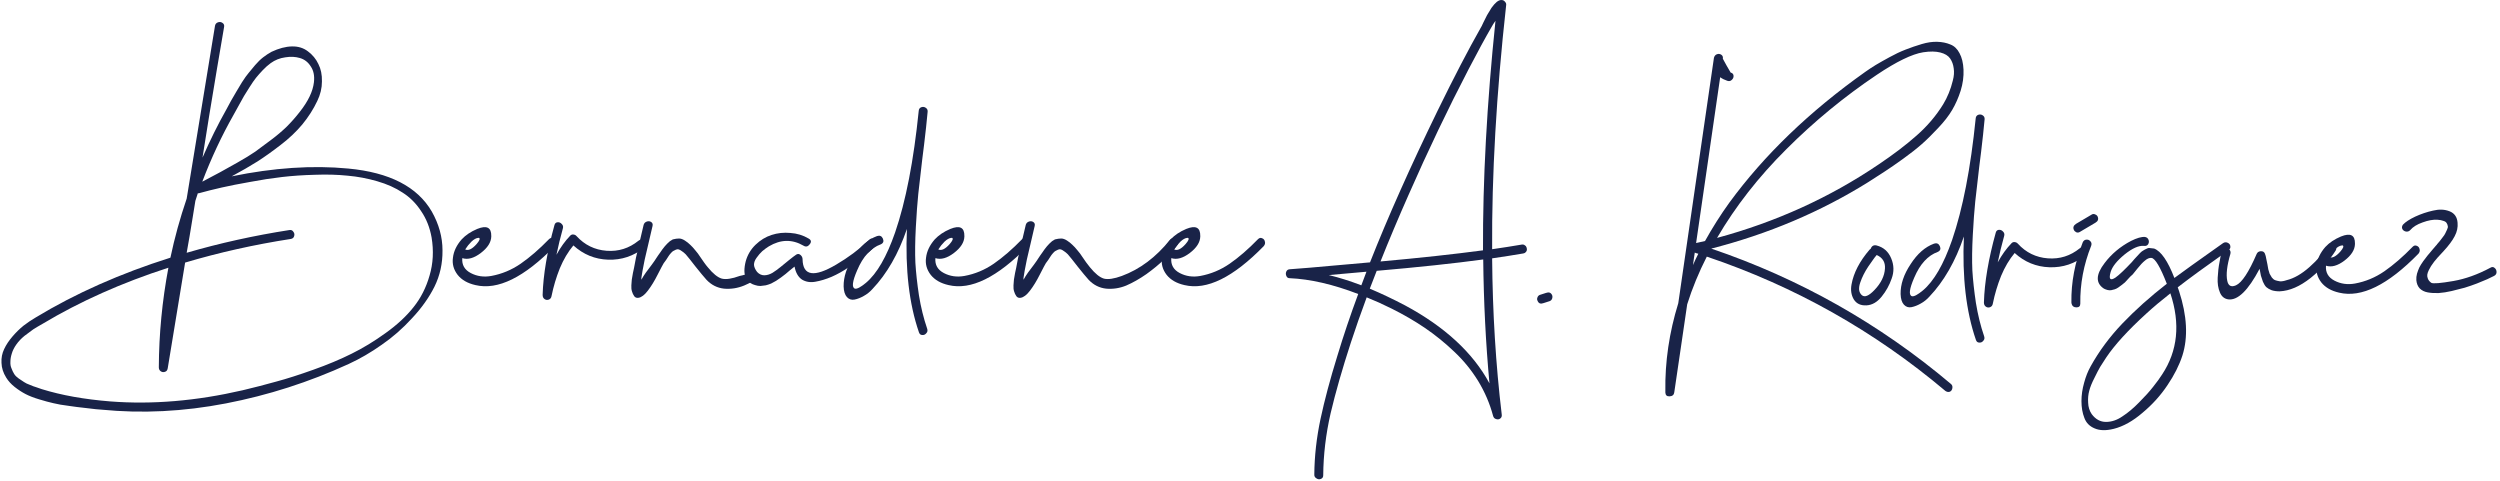 <svg width="359" height="69" viewBox="0 0 359 69" fill="none" xmlns="http://www.w3.org/2000/svg">
<path d="M357.642 38.435C357.856 38.307 358.048 38.317 358.218 38.467C358.41 38.616 358.506 38.819 358.506 39.075C358.506 39.309 358.389 39.491 358.154 39.619C357.898 39.747 357.568 39.907 357.162 40.099C356.757 40.269 356.266 40.472 355.69 40.707C355.136 40.92 354.549 41.123 353.93 41.315C353.312 41.485 352.682 41.645 352.042 41.795C351.402 41.944 350.784 42.04 350.186 42.083C349.61 42.104 349.088 42.072 348.618 41.987C348.149 41.901 347.765 41.709 347.466 41.411C347.189 41.112 347.029 40.717 346.986 40.227C346.965 39.928 346.997 39.619 347.082 39.299C347.189 38.957 347.296 38.669 347.402 38.435C347.53 38.179 347.722 37.869 347.978 37.507C348.256 37.123 348.458 36.856 348.586 36.707C348.714 36.536 348.938 36.269 349.258 35.907C349.6 35.523 349.792 35.299 349.834 35.235C349.877 35.213 349.92 35.16 349.962 35.075C350.133 34.883 350.261 34.733 350.346 34.627C350.453 34.499 350.592 34.317 350.762 34.083C350.954 33.848 351.082 33.656 351.146 33.507C351.232 33.357 351.317 33.176 351.402 32.963C351.509 32.749 351.541 32.579 351.498 32.451C351.477 32.301 351.424 32.163 351.338 32.035C351.253 31.885 351.093 31.779 350.858 31.715C350.645 31.629 350.368 31.576 350.026 31.555C349.408 31.512 348.693 31.64 347.882 31.939C347.093 32.216 346.506 32.579 346.122 33.027C345.952 33.219 345.738 33.293 345.482 33.251C345.226 33.187 345.056 33.059 344.97 32.867C344.885 32.675 344.917 32.472 345.066 32.259C345.429 31.875 346.016 31.491 346.826 31.107C347.658 30.723 348.512 30.435 349.386 30.243C350.261 30.029 351.05 30.061 351.754 30.339C352.458 30.616 352.842 31.16 352.906 31.971C352.97 32.632 352.832 33.283 352.49 33.923C352.17 34.541 351.648 35.245 350.922 36.035C350.197 36.803 349.749 37.304 349.578 37.539C349.557 37.56 349.525 37.603 349.482 37.667C349.333 37.88 349.205 38.061 349.098 38.211C349.013 38.339 348.906 38.531 348.778 38.787C348.65 39.043 348.576 39.267 348.554 39.459C348.533 39.629 348.565 39.821 348.65 40.035C348.736 40.248 348.896 40.44 349.13 40.611C349.386 40.76 350.442 40.675 352.298 40.355C354.026 40.056 355.808 39.416 357.642 38.435Z" fill="#192348"/>
<path d="M346.46 35.435C346.652 35.243 346.854 35.2 347.068 35.307C347.281 35.392 347.409 35.552 347.452 35.787C347.516 36 347.462 36.213 347.292 36.427C342.897 40.928 339.1 42.795 335.9 42.027C334.769 41.771 333.916 41.28 333.34 40.555C332.764 39.808 332.54 38.987 332.668 38.091C332.774 37.173 333.19 36.299 333.916 35.467C334.492 34.848 335.238 34.347 336.156 33.963C337.521 33.408 338.193 33.749 338.172 34.987C338.172 35.008 338.172 35.029 338.172 35.051C338.15 35.883 337.649 36.672 336.668 37.419C335.686 38.165 334.801 38.411 334.012 38.155C333.926 39.115 334.332 39.829 335.228 40.299C336.124 40.768 337.105 40.907 338.172 40.715C339.686 40.437 341.094 39.851 342.396 38.955C343.718 38.037 345.073 36.864 346.46 35.435ZM336.316 35.243C336.017 35.264 335.686 35.445 335.324 35.787C334.982 36.128 334.684 36.501 334.428 36.907C334.876 37.12 335.42 36.864 336.06 36.139C336.486 35.648 336.604 35.349 336.412 35.243C336.39 35.243 336.358 35.243 336.316 35.243Z" fill="#192348"/>
<path d="M334.364 35.211C334.492 34.976 334.674 34.88 334.908 34.923C335.164 34.965 335.335 35.093 335.42 35.307C335.527 35.499 335.527 35.712 335.42 35.947C334.546 37.355 333.34 38.677 331.804 39.915C330.268 41.131 328.786 41.771 327.356 41.835C326.908 41.835 326.524 41.781 326.204 41.675C325.884 41.547 325.628 41.397 325.436 41.227C325.266 41.056 325.106 40.8 324.956 40.459C324.828 40.117 324.732 39.829 324.668 39.595C324.626 39.36 324.562 39.029 324.476 38.603C322.834 41.717 321.33 43.179 319.964 42.987C319.41 42.901 319.015 42.571 318.78 41.995C318.524 41.397 318.418 40.693 318.46 39.883C318.503 39.051 318.588 38.315 318.716 37.675C318.823 37.013 318.94 36.448 319.068 35.979C319.154 35.744 319.303 35.616 319.516 35.595C319.751 35.552 319.954 35.627 320.124 35.819C320.295 35.989 320.348 36.203 320.284 36.459C319.794 38.123 319.644 39.413 319.836 40.331C319.986 41.056 320.402 41.269 321.084 40.971C321.938 40.587 322.93 39.083 324.06 36.459C324.167 36.224 324.359 36.096 324.636 36.075C324.935 36.053 325.138 36.171 325.244 36.427C325.33 36.64 325.394 36.885 325.436 37.163C325.5 37.44 325.554 37.696 325.596 37.931C325.639 38.144 325.682 38.389 325.724 38.667C325.788 38.923 325.852 39.136 325.916 39.307C326.002 39.477 326.108 39.659 326.236 39.851C326.386 40.043 326.546 40.171 326.716 40.235C326.887 40.299 327.111 40.352 327.388 40.395C327.666 40.416 327.986 40.363 328.348 40.235C329.415 39.979 330.514 39.349 331.644 38.347C332.796 37.323 333.703 36.277 334.364 35.211Z" fill="#192348"/>
<path d="M319.218 34.923C319.432 34.773 319.656 34.752 319.89 34.859C320.125 34.965 320.253 35.125 320.274 35.339C320.317 35.552 320.242 35.744 320.05 35.915C316.872 38.155 314.429 39.936 312.722 41.259C312.765 41.387 312.829 41.568 312.914 41.803C314.066 45.344 314.226 48.427 313.394 51.051C312.946 52.437 312.232 53.856 311.25 55.307C310.269 56.779 309.074 58.101 307.666 59.275C306.28 60.469 304.904 61.237 303.538 61.579C302.429 61.856 301.512 61.835 300.786 61.515C300.061 61.216 299.57 60.715 299.314 60.011C299.037 59.307 298.898 58.507 298.898 57.611C298.898 56.736 299.026 55.851 299.282 54.955C299.517 54.08 299.826 53.301 300.21 52.619C301.426 50.421 302.952 48.363 304.786 46.443C306.621 44.523 308.744 42.624 311.154 40.747C310.216 38.336 309.48 37.099 308.946 37.035C308.648 37.013 308.338 37.141 308.018 37.419C307.698 37.675 307.336 38.059 306.93 38.571C306.525 39.061 306.301 39.339 306.258 39.403C306.216 39.424 306.098 39.531 305.906 39.723C305.736 39.915 305.608 40.053 305.522 40.139C305.458 40.224 305.33 40.363 305.138 40.555C304.946 40.725 304.786 40.853 304.658 40.939C304.53 41.024 304.37 41.141 304.178 41.291C303.986 41.419 303.816 41.504 303.666 41.547C303.517 41.589 303.346 41.632 303.154 41.675C302.984 41.696 302.813 41.685 302.642 41.643C302.472 41.6 302.301 41.536 302.13 41.451C300.914 40.661 300.946 39.435 302.226 37.771C303.208 36.469 304.466 35.413 306.002 34.603C306.856 34.176 307.528 33.984 308.018 34.027C308.274 34.069 308.445 34.208 308.53 34.443C308.616 34.656 308.594 34.869 308.466 35.083C308.338 35.275 308.136 35.349 307.858 35.307C307.112 35.243 306.184 35.659 305.074 36.555C303.986 37.451 303.325 38.283 303.09 39.051C302.792 40.096 303.026 40.363 303.794 39.851C304.306 39.488 305.085 38.752 306.13 37.643C306.216 37.536 306.333 37.397 306.482 37.227C306.653 37.035 306.792 36.885 306.898 36.779C307.005 36.651 307.144 36.501 307.314 36.331C307.485 36.16 307.634 36.043 307.762 35.979C307.89 35.893 308.05 35.808 308.242 35.723C308.434 35.616 308.605 35.584 308.754 35.627C308.904 35.648 309.096 35.669 309.33 35.691C310.333 36.075 311.304 37.483 312.242 39.915C313.33 39.104 315.656 37.44 319.218 34.923ZM310.482 53.771C312.722 50.379 313.117 46.496 311.666 42.123C310.386 43.125 309.245 44.085 308.242 45.003C305.597 47.413 303.666 49.525 302.45 51.339C302.088 51.893 301.8 52.341 301.586 52.683C301.373 53.045 301.096 53.579 300.754 54.283C300.392 54.987 300.146 55.595 300.018 56.107C299.869 56.64 299.816 57.216 299.858 57.835C299.88 58.453 300.05 58.997 300.37 59.467C300.925 60.213 301.608 60.587 302.418 60.587C303.229 60.587 304.018 60.32 304.786 59.787C305.576 59.275 306.376 58.603 307.186 57.771C308.018 56.939 308.69 56.192 309.202 55.531C309.714 54.891 310.141 54.304 310.482 53.771Z" fill="#192348"/>
<path d="M299.084 34.795C299.19 34.56 299.361 34.432 299.596 34.411C299.83 34.389 300.022 34.464 300.172 34.635C300.342 34.805 300.385 35.019 300.3 35.275C299.212 38.005 298.689 40.779 298.732 43.595C298.732 43.957 298.55 44.139 298.188 44.139C297.804 44.139 297.569 43.968 297.484 43.627C297.462 43.563 297.452 43.499 297.452 43.435C297.409 40.555 297.953 37.675 299.084 34.795ZM301.228 31.115C301.377 31.477 301.27 31.765 300.908 31.979L298.636 33.323C298.486 33.408 298.326 33.419 298.156 33.355C297.985 33.269 297.868 33.152 297.804 33.003C297.654 32.661 297.761 32.373 298.124 32.139L300.396 30.795C300.545 30.709 300.705 30.709 300.876 30.795C301.046 30.859 301.164 30.965 301.228 31.115Z" fill="#192348"/>
<path d="M298.651 35.659C298.779 35.552 298.907 35.499 299.035 35.499C299.184 35.499 299.312 35.541 299.419 35.627C299.525 35.712 299.6 35.819 299.643 35.947C299.707 36.053 299.728 36.171 299.707 36.299C299.685 36.427 299.611 36.544 299.483 36.651C297.947 37.867 296.219 38.443 294.299 38.379C292.4 38.315 290.736 37.632 289.307 36.331C288.539 37.248 287.888 38.347 287.355 39.627C286.843 40.907 286.448 42.229 286.171 43.595C286.128 43.851 286 44.021 285.787 44.107C285.573 44.192 285.371 44.171 285.179 44.043C284.987 43.915 284.891 43.712 284.891 43.435C284.976 40.533 285.541 37.195 286.587 33.419C286.651 33.163 286.8 33.024 287.035 33.003C287.269 32.981 287.472 33.067 287.643 33.259C287.813 33.429 287.867 33.632 287.803 33.867C287.44 35.168 287.131 36.437 286.875 37.675C287.472 36.587 288.133 35.669 288.859 34.923C288.987 34.795 289.136 34.741 289.307 34.763C289.499 34.784 289.648 34.859 289.755 34.987C290.928 36.267 292.368 36.971 294.075 37.099C295.781 37.227 297.307 36.747 298.651 35.659Z" fill="#192348"/>
<path d="M284.222 23.915C283.966 26.027 283.774 27.701 283.646 28.939C283.518 30.176 283.401 31.776 283.294 33.739C283.188 35.701 283.166 37.397 283.23 38.827C283.316 40.235 283.486 41.792 283.742 43.499C284.02 45.205 284.414 46.805 284.926 48.299C285.012 48.555 284.969 48.768 284.798 48.939C284.649 49.131 284.457 49.216 284.222 49.195C283.988 49.195 283.828 49.067 283.742 48.811C282.334 44.736 281.758 39.787 282.014 33.963C280.798 37.525 279.145 40.405 277.054 42.603C276.692 43.008 276.276 43.339 275.806 43.595C275.358 43.851 274.921 44.021 274.494 44.107C274.068 44.192 273.705 44.075 273.406 43.755C273.108 43.435 272.948 42.923 272.926 42.219C272.905 40.832 273.385 39.403 274.366 37.931C275.326 36.437 276.446 35.456 277.726 34.987C278.11 34.859 278.388 34.976 278.558 35.339C278.729 35.723 278.633 36 278.27 36.171C276.841 36.683 275.71 37.92 274.878 39.883C274.174 41.504 274.068 42.389 274.558 42.539C274.857 42.603 275.38 42.325 276.126 41.707C277.705 40.384 279.102 37.973 280.318 34.475C281.854 29.995 282.985 24.171 283.71 17.003C283.732 16.747 283.849 16.576 284.062 16.491C284.297 16.405 284.51 16.427 284.702 16.555C284.916 16.683 285.012 16.875 284.99 17.131C284.926 17.771 284.852 18.517 284.766 19.371C284.574 21.12 284.393 22.635 284.222 23.915Z" fill="#192348"/>
<path d="M269.464 35.243C270.466 35.499 271.17 36.117 271.576 37.099C271.981 38.059 272.002 39.029 271.64 40.011C271.32 40.949 270.84 41.813 270.2 42.603C269.56 43.392 268.834 43.808 268.024 43.851C267.192 43.893 266.584 43.605 266.2 42.987C265.837 42.368 265.73 41.653 265.88 40.843C266.178 39.179 267.042 37.515 268.472 35.851C268.514 35.808 268.568 35.765 268.632 35.723C268.781 35.317 269.058 35.157 269.464 35.243ZM267.352 42.379C267.757 42.741 268.365 42.496 269.176 41.643C270.114 40.661 270.616 39.637 270.68 38.571C270.744 37.653 270.349 37.003 269.496 36.619C269.325 36.811 269.144 37.045 268.952 37.323C268.76 37.579 268.536 37.899 268.28 38.283C268.024 38.667 267.8 39.051 267.608 39.435C267.416 39.819 267.256 40.203 267.128 40.587C267 40.949 266.946 41.291 266.968 41.611C267.01 41.931 267.138 42.187 267.352 42.379Z" fill="#192348"/>
<path d="M245.737 35.699C258.43 40.008 269.897 46.483 280.137 55.123C280.329 55.272 280.404 55.475 280.361 55.731C280.318 55.987 280.201 56.157 280.009 56.243C279.817 56.328 279.604 56.296 279.369 56.147C269.172 47.549 257.748 41.117 245.097 36.851C243.945 39.112 243.006 41.395 242.281 43.699C242.068 45.107 241.758 47.219 241.353 50.035C240.948 52.851 240.638 54.952 240.425 56.339C240.382 56.701 240.158 56.893 239.753 56.915C239.369 56.936 239.166 56.755 239.145 56.371C239.145 56.349 239.145 56.317 239.145 56.275C239.145 56.253 239.145 56.232 239.145 56.211V56.179C239.081 51.955 239.7 47.741 241.001 43.539C241.577 39.613 242.43 33.736 243.561 25.907C244.713 18.077 245.566 12.211 246.121 8.307C246.185 8.051 246.324 7.88 246.537 7.795C246.772 7.709 246.985 7.731 247.177 7.859C247.369 7.987 247.444 8.179 247.401 8.435C247.529 8.669 247.71 9 247.945 9.427C248.201 9.853 248.393 10.184 248.521 10.419C248.777 10.483 248.916 10.632 248.937 10.867C248.958 11.101 248.873 11.304 248.681 11.475C248.51 11.645 248.297 11.688 248.041 11.603C247.657 11.475 247.316 11.304 247.017 11.091C246.633 13.736 246.057 17.704 245.289 22.995C244.521 28.285 243.945 32.253 243.561 34.899C244.009 34.792 244.436 34.696 244.841 34.611C245.908 32.691 247.07 30.856 248.329 29.107C253.342 22.259 259.849 15.997 267.849 10.323C268.297 10.003 268.798 9.672 269.353 9.331C269.929 8.989 270.59 8.616 271.337 8.211C272.105 7.784 272.873 7.421 273.641 7.123C274.409 6.824 275.188 6.557 275.977 6.323C276.766 6.088 277.502 5.981 278.185 6.003C278.889 6.024 279.518 6.152 280.073 6.387C280.628 6.6 281.065 7.016 281.385 7.635C281.726 8.253 281.918 9.043 281.961 10.003C282.004 11.005 281.865 12.019 281.545 13.043C281.225 14.045 280.82 14.963 280.329 15.795C279.838 16.627 279.166 17.491 278.313 18.387C277.481 19.283 276.702 20.051 275.977 20.691C275.252 21.331 274.356 22.035 273.289 22.803C272.222 23.571 271.358 24.168 270.697 24.595C270.057 25.021 269.246 25.544 268.265 26.163C261.417 30.429 253.908 33.608 245.737 35.699ZM269.513 10.739C264.841 13.875 260.51 17.437 256.521 21.427C252.532 25.395 249.214 29.64 246.569 34.163C255.017 31.88 262.74 28.371 269.737 23.635C271.87 22.205 273.694 20.819 275.209 19.475C276.745 18.131 278.025 16.627 279.049 14.963C279.348 14.472 279.614 13.939 279.849 13.363C280.084 12.787 280.276 12.189 280.425 11.571C280.596 10.931 280.638 10.344 280.553 9.811C280.489 9.277 280.318 8.808 280.041 8.403C279.764 7.997 279.294 7.709 278.633 7.539C277.972 7.368 277.15 7.357 276.169 7.507C274.569 7.763 272.35 8.84 269.513 10.739ZM243.113 38.067C243.348 37.512 243.604 36.968 243.881 36.435C243.817 36.413 243.732 36.392 243.625 36.371C243.518 36.328 243.433 36.296 243.369 36.275C243.348 36.445 243.305 36.733 243.241 37.139C243.177 37.544 243.134 37.853 243.113 38.067Z" fill="#192348"/>
<path d="M222.882 42.379C222.946 42.528 222.946 42.699 222.882 42.891C222.818 43.061 222.7 43.179 222.53 43.243C222.338 43.307 222.039 43.403 221.634 43.531C221.228 43.68 220.951 43.573 220.802 43.211C220.716 43.061 220.706 42.901 220.77 42.731C220.834 42.539 220.951 42.411 221.122 42.347C221.314 42.283 221.612 42.187 222.018 42.059C222.423 41.909 222.711 42.016 222.882 42.379Z" fill="#192348"/>
<path d="M218.559 35.115C218.709 35.093 218.837 35.125 218.943 35.211C219.071 35.275 219.157 35.371 219.199 35.499C219.242 35.605 219.263 35.723 219.263 35.851C219.263 35.979 219.21 36.096 219.103 36.203C219.018 36.309 218.901 36.373 218.751 36.395C217.386 36.629 215.893 36.864 214.271 37.099C214.335 44.907 214.794 52.373 215.647 59.499C215.69 59.776 215.615 59.979 215.423 60.107C215.253 60.235 215.05 60.256 214.815 60.171C214.602 60.107 214.463 59.947 214.399 59.691C213.93 57.941 213.215 56.277 212.255 54.699C211.295 53.141 210.143 51.733 208.799 50.475C207.477 49.216 206.079 48.085 204.607 47.083C203.157 46.101 201.578 45.184 199.871 44.331C198.634 43.712 197.429 43.168 196.255 42.699C195.402 45.003 194.645 47.168 193.983 49.195C192.746 52.992 191.775 56.384 191.071 59.371C190.389 62.357 190.037 65.323 190.015 68.267C190.015 68.523 189.898 68.693 189.663 68.779C189.45 68.864 189.237 68.832 189.023 68.683C188.81 68.555 188.714 68.363 188.735 68.107C188.757 65.504 189.055 62.848 189.631 60.139C190.207 57.451 191.007 54.453 192.031 51.147C192.906 48.245 193.909 45.269 195.039 42.219C191.434 40.832 188.149 40.075 185.183 39.947C184.97 39.947 184.821 39.851 184.735 39.659C184.629 39.445 184.618 39.232 184.703 39.019C184.789 38.805 184.949 38.688 185.183 38.667C186.037 38.603 186.997 38.528 188.063 38.443C189.13 38.336 190.09 38.251 190.943 38.187C191.797 38.101 192.767 38.016 193.855 37.931C194.943 37.845 195.903 37.76 196.735 37.675C199.295 31.189 202.527 23.936 206.431 15.915C208.778 11.115 210.847 7.136 212.639 3.979C212.703 3.893 212.821 3.659 212.991 3.275C213.183 2.891 213.365 2.528 213.535 2.187C213.727 1.845 213.941 1.493 214.175 1.131C214.431 0.768 214.687 0.48 214.943 0.267C215.221 0.053 215.477 -0.032 215.711 0.011C215.882 0.032 216.021 0.117 216.127 0.267C216.255 0.395 216.309 0.544 216.287 0.715C214.879 13.451 214.207 25.141 214.271 35.787C215.765 35.573 217.194 35.349 218.559 35.115ZM202.271 27.979C200.799 31.307 199.455 34.496 198.239 37.547C203.914 37.035 208.821 36.501 212.959 35.947C212.917 25.877 213.514 14.891 214.751 2.987C214.495 3.349 214.325 3.616 214.239 3.787C213.343 5.323 212.234 7.36 210.911 9.899C207.946 15.595 205.066 21.621 202.271 27.979ZM190.815 39.499C192.309 39.861 193.866 40.352 195.487 40.971C195.722 40.352 195.967 39.701 196.223 39.019C194.623 39.168 192.821 39.328 190.815 39.499ZM213.887 55.051C213.354 49.291 213.055 43.36 212.991 37.259C208.725 37.835 203.626 38.379 197.695 38.891C197.354 39.787 197.023 40.64 196.703 41.451C198.367 42.155 200.053 42.955 201.759 43.851C207.477 46.923 211.519 50.656 213.887 55.051Z" fill="#192348"/>
<path d="M180.647 34.347C180.839 34.155 181.042 34.112 181.255 34.219C181.469 34.304 181.597 34.464 181.639 34.699C181.703 34.912 181.65 35.125 181.479 35.339C177.085 39.84 173.287 41.707 170.087 40.939C168.957 40.683 168.103 40.192 167.527 39.467C166.951 38.72 166.727 37.899 166.855 37.003C166.962 36.085 167.378 35.211 168.103 34.379C168.679 33.76 169.426 33.259 170.343 32.875C171.709 32.32 172.381 32.661 172.359 33.899C172.359 33.92 172.359 33.941 172.359 33.963C172.338 34.795 171.837 35.584 170.855 36.331C169.874 37.077 168.989 37.323 168.199 37.067C168.114 38.027 168.519 38.741 169.415 39.211C170.311 39.68 171.293 39.819 172.359 39.627C173.874 39.349 175.282 38.763 176.583 37.867C177.906 36.949 179.261 35.776 180.647 34.347ZM170.503 34.155C170.205 34.176 169.874 34.357 169.511 34.699C169.17 35.04 168.871 35.413 168.615 35.819C169.063 36.032 169.607 35.776 170.247 35.051C170.674 34.56 170.791 34.261 170.599 34.155C170.578 34.155 170.546 34.155 170.503 34.155Z" fill="#192348"/>
<path d="M168.002 34.443C168.172 34.251 168.375 34.176 168.61 34.219C168.866 34.261 169.036 34.389 169.122 34.603C169.228 34.795 169.207 34.997 169.058 35.211C168.524 35.872 167.895 36.555 167.17 37.259C166.444 37.963 165.591 38.667 164.61 39.371C163.628 40.053 162.668 40.597 161.73 41.003C160.791 41.387 159.831 41.536 158.85 41.451C157.868 41.344 157.026 40.917 156.322 40.171C155.938 39.744 155.415 39.115 154.754 38.283C154.114 37.451 153.644 36.864 153.346 36.523C153.154 36.331 152.972 36.181 152.802 36.075C152.631 35.947 152.482 35.861 152.354 35.819C152.226 35.776 152.087 35.787 151.938 35.851C151.788 35.915 151.66 35.979 151.554 36.043C151.468 36.085 151.351 36.192 151.202 36.363C151.052 36.533 150.946 36.672 150.882 36.779C150.818 36.885 150.7 37.067 150.53 37.323C150.359 37.557 150.242 37.717 150.178 37.803C150.071 37.973 149.783 38.517 149.314 39.435C148.866 40.331 148.396 41.099 147.906 41.739C147.436 42.357 146.988 42.699 146.562 42.763C146.306 42.805 146.103 42.731 145.954 42.539C145.804 42.325 145.698 42.101 145.634 41.867C145.548 41.611 145.516 41.312 145.538 40.971C145.559 40.608 145.58 40.331 145.602 40.139C145.623 39.947 145.676 39.637 145.762 39.211C145.847 38.784 145.9 38.539 145.922 38.475C146.05 37.664 146.295 36.512 146.658 35.019C147.02 33.504 147.234 32.597 147.298 32.299C147.362 32.064 147.511 31.904 147.746 31.819C147.98 31.733 148.194 31.755 148.386 31.883C148.578 32.011 148.642 32.203 148.578 32.459C148.471 32.928 148.29 33.707 148.034 34.795C147.778 35.861 147.586 36.683 147.458 37.259C147.202 38.517 147.042 39.392 146.978 39.883C146.978 39.947 146.978 40.043 146.978 40.171C147.148 39.851 147.362 39.509 147.618 39.147C147.895 38.784 148.183 38.4 148.482 37.995C148.78 37.589 148.994 37.28 149.122 37.067C149.186 36.981 149.271 36.853 149.378 36.683C149.506 36.512 149.612 36.363 149.698 36.235C149.783 36.107 149.879 35.968 149.986 35.819C150.114 35.648 150.231 35.499 150.338 35.371C150.444 35.243 150.562 35.115 150.69 34.987C150.818 34.859 150.946 34.741 151.074 34.635C151.223 34.528 151.362 34.443 151.49 34.379C151.831 34.293 152.13 34.251 152.386 34.251C152.642 34.251 152.919 34.347 153.218 34.539C153.516 34.731 153.772 34.933 153.986 35.147C154.22 35.36 154.466 35.627 154.722 35.947C154.999 36.267 155.223 36.565 155.394 36.843C155.586 37.099 155.778 37.376 155.97 37.675C156.183 37.973 156.364 38.208 156.514 38.379C157.26 39.296 157.932 39.84 158.53 40.011C159.127 40.16 159.98 40.032 161.09 39.627C163.692 38.667 165.996 36.939 168.002 34.443Z" fill="#192348"/>
<path d="M146.772 34.347C146.964 34.155 147.167 34.112 147.38 34.219C147.594 34.304 147.722 34.464 147.764 34.699C147.828 34.912 147.775 35.125 147.604 35.339C143.21 39.84 139.412 41.707 136.212 40.939C135.082 40.683 134.228 40.192 133.652 39.467C133.076 38.72 132.852 37.899 132.98 37.003C133.087 36.085 133.503 35.211 134.228 34.379C134.804 33.76 135.551 33.259 136.468 32.875C137.834 32.32 138.506 32.661 138.484 33.899C138.484 33.92 138.484 33.941 138.484 33.963C138.463 34.795 137.962 35.584 136.98 36.331C135.999 37.077 135.114 37.323 134.324 37.067C134.239 38.027 134.644 38.741 135.54 39.211C136.436 39.68 137.418 39.819 138.484 39.627C139.999 39.349 141.407 38.763 142.708 37.867C144.031 36.949 145.386 35.776 146.772 34.347ZM136.628 34.155C136.33 34.176 135.999 34.357 135.636 34.699C135.295 35.04 134.996 35.413 134.74 35.819C135.188 36.032 135.732 35.776 136.372 35.051C136.799 34.56 136.916 34.261 136.724 34.155C136.703 34.155 136.671 34.155 136.628 34.155Z" fill="#192348"/>
<path d="M132.441 22.827C132.185 24.939 131.993 26.613 131.865 27.851C131.737 29.088 131.62 30.688 131.513 32.651C131.407 34.613 131.385 36.309 131.449 37.739C131.535 39.147 131.705 40.704 131.961 42.411C132.239 44.117 132.633 45.717 133.145 47.211C133.231 47.467 133.188 47.68 133.017 47.851C132.868 48.043 132.676 48.128 132.441 48.107C132.207 48.107 132.047 47.979 131.961 47.723C130.553 43.648 129.977 38.699 130.233 32.875C129.017 36.437 127.364 39.317 125.273 41.515C124.911 41.92 124.495 42.251 124.025 42.507C123.577 42.763 123.14 42.933 122.713 43.019C122.287 43.104 121.924 42.987 121.625 42.667C121.327 42.347 121.167 41.835 121.145 41.131C121.124 39.744 121.604 38.315 122.585 36.843C123.545 35.349 124.665 34.368 125.945 33.899C126.329 33.771 126.607 33.888 126.777 34.251C126.948 34.635 126.852 34.912 126.489 35.083C125.06 35.595 123.929 36.832 123.097 38.795C122.393 40.416 122.287 41.301 122.777 41.451C123.076 41.515 123.599 41.237 124.345 40.619C125.924 39.296 127.321 36.885 128.537 33.387C130.073 28.907 131.204 23.083 131.929 15.915C131.951 15.659 132.068 15.488 132.281 15.403C132.516 15.317 132.729 15.339 132.921 15.467C133.135 15.595 133.231 15.787 133.209 16.043C133.145 16.683 133.071 17.429 132.985 18.283C132.793 20.032 132.612 21.547 132.441 22.827Z" fill="#192348"/>
<path d="M124.816 34.443C124.987 34.251 125.179 34.208 125.392 34.315C125.627 34.4 125.766 34.56 125.808 34.795C125.851 35.008 125.787 35.221 125.616 35.435C125.211 35.84 124.688 36.299 124.048 36.811C123.43 37.301 122.704 37.824 121.872 38.379C121.062 38.933 120.24 39.392 119.408 39.755C118.598 40.096 117.819 40.331 117.072 40.459C116.347 40.587 115.707 40.48 115.152 40.139C114.619 39.776 114.267 39.157 114.096 38.283C113.926 38.411 113.712 38.581 113.456 38.795C113.222 38.987 113.008 39.168 112.816 39.339C112.624 39.488 112.4 39.659 112.144 39.851C111.888 40.021 111.654 40.181 111.44 40.331C111.227 40.459 110.992 40.587 110.736 40.715C110.48 40.821 110.224 40.907 109.968 40.971C109.734 41.013 109.478 41.045 109.2 41.067C108.944 41.067 108.688 41.024 108.432 40.939C107.942 40.811 107.558 40.555 107.28 40.171C107.024 39.787 106.896 39.371 106.896 38.923C106.896 38.475 106.96 38.005 107.088 37.515C107.344 36.597 107.814 35.808 108.496 35.147C109.179 34.485 109.947 34.016 110.8 33.739C111.654 33.461 112.55 33.365 113.488 33.451C114.448 33.515 115.323 33.781 116.112 34.251C116.496 34.464 116.55 34.741 116.272 35.083C116.016 35.424 115.718 35.488 115.376 35.275C113.755 34.336 112.102 34.368 110.416 35.371C110.075 35.584 109.755 35.819 109.456 36.075C109.179 36.331 108.912 36.64 108.656 37.003C108.4 37.344 108.272 37.685 108.272 38.027C108.294 38.347 108.443 38.688 108.72 39.051C109.019 39.371 109.36 39.531 109.744 39.531C110.128 39.531 110.523 39.413 110.928 39.179C111.334 38.923 111.718 38.645 112.08 38.347C112.464 38.048 112.87 37.717 113.296 37.355C113.744 36.992 114.096 36.725 114.352 36.555C114.566 36.427 114.768 36.448 114.96 36.619C115.152 36.789 115.248 36.992 115.248 37.227C115.291 39.616 116.902 39.872 120.08 37.995C121.787 36.992 123.323 35.851 124.688 34.571C124.731 34.507 124.774 34.464 124.816 34.443Z" fill="#192348"/>
<path d="M107.5 39.115C107.671 38.923 107.765 38.572 108 38.615C108.256 38.657 108.415 38.901 108.5 39.115C108.5 39.115 108.149 39.401 108 39.615C107.467 40.276 109.225 38.911 108.5 39.615C108.75 39.851 109.481 39.411 108.5 40.115C108.155 40.362 107.793 40.597 106.855 41.003C105.916 41.387 104.956 41.536 103.975 41.451C102.993 41.344 102.151 40.917 101.447 40.171C101.063 39.744 100.54 39.115 99.879 38.283C99.239 37.451 98.769 36.864 98.471 36.523C98.279 36.331 98.097 36.181 97.927 36.075C97.756 35.947 97.607 35.861 97.479 35.819C97.351 35.776 97.212 35.787 97.063 35.851C96.913 35.915 96.785 35.979 96.679 36.043C96.593 36.085 96.476 36.192 96.327 36.363C96.177 36.533 96.071 36.672 96.007 36.779C95.943 36.885 95.825 37.067 95.655 37.323C95.484 37.557 95.367 37.717 95.303 37.803C95.196 37.973 94.908 38.517 94.439 39.435C93.991 40.331 93.521 41.099 93.031 41.739C92.561 42.357 92.113 42.699 91.687 42.763C91.431 42.805 91.228 42.731 91.079 42.539C90.929 42.325 90.823 42.101 90.759 41.867C90.673 41.611 90.641 41.312 90.663 40.971C90.684 40.608 90.705 40.331 90.727 40.139C90.748 39.947 90.801 39.637 90.887 39.211C90.972 38.784 91.025 38.539 91.047 38.475C91.175 37.664 91.42 36.512 91.783 35.019C92.145 33.504 92.359 32.597 92.423 32.299C92.487 32.064 92.636 31.904 92.871 31.819C93.105 31.733 93.319 31.755 93.511 31.883C93.703 32.011 93.767 32.203 93.703 32.459C93.596 32.928 93.415 33.707 93.159 34.795C92.903 35.861 92.711 36.683 92.583 37.259C92.327 38.517 92.167 39.392 92.103 39.883C92.103 39.947 92.103 40.043 92.103 40.171C92.273 39.851 92.487 39.509 92.743 39.147C93.02 38.784 93.308 38.4 93.607 37.995C93.905 37.589 94.119 37.28 94.247 37.067C94.311 36.981 94.396 36.853 94.503 36.683C94.631 36.512 94.737 36.363 94.823 36.235C94.908 36.107 95.004 35.968 95.111 35.819C95.239 35.648 95.356 35.499 95.463 35.371C95.569 35.243 95.687 35.115 95.815 34.987C95.943 34.859 96.071 34.741 96.199 34.635C96.348 34.528 96.487 34.443 96.615 34.379C96.956 34.293 97.255 34.251 97.511 34.251C97.767 34.251 98.044 34.347 98.343 34.539C98.641 34.731 98.897 34.933 99.111 35.147C99.345 35.36 99.591 35.627 99.847 35.947C100.124 36.267 100.348 36.565 100.519 36.843C100.711 37.099 100.903 37.376 101.095 37.675C101.308 37.973 101.489 38.208 101.639 38.379C102.385 39.296 103.057 39.84 103.655 40.011C104.252 40.16 105.105 40.032 106.215 39.627C107.5 39.371 107.5 39.115 107.5 39.115Z" fill="#192348"/>
<path d="M91.682 34.571C91.81 34.464 91.938 34.411 92.066 34.411C92.215 34.411 92.343 34.453 92.45 34.539C92.556 34.624 92.631 34.731 92.674 34.859C92.738 34.965 92.759 35.083 92.738 35.211C92.716 35.339 92.642 35.456 92.514 35.563C90.978 36.779 89.25 37.355 87.33 37.291C85.431 37.227 83.767 36.544 82.338 35.243C81.57 36.16 80.919 37.259 80.386 38.539C79.874 39.819 79.479 41.142 79.202 42.507C79.159 42.763 79.031 42.934 78.818 43.019C78.605 43.104 78.402 43.083 78.21 42.955C78.018 42.827 77.922 42.624 77.922 42.347C78.007 39.446 78.573 36.107 79.618 32.331C79.682 32.075 79.831 31.936 80.066 31.915C80.3 31.893 80.503 31.979 80.674 32.171C80.844 32.342 80.898 32.544 80.834 32.779C80.471 34.08 80.162 35.349 79.906 36.587C80.503 35.499 81.165 34.581 81.89 33.835C82.018 33.707 82.167 33.654 82.338 33.675C82.53 33.696 82.679 33.771 82.786 33.899C83.959 35.179 85.399 35.883 87.106 36.011C88.812 36.139 90.338 35.659 91.682 34.571Z" fill="#192348"/>
<path d="M78.835 34.347C79.027 34.155 79.229 34.112 79.443 34.219C79.656 34.304 79.784 34.464 79.827 34.699C79.891 34.912 79.837 35.125 79.667 35.339C75.272 39.84 71.475 41.707 68.275 40.939C67.144 40.683 66.291 40.192 65.715 39.467C65.139 38.72 64.915 37.899 65.043 37.003C65.149 36.085 65.565 35.211 66.291 34.379C66.867 33.76 67.613 33.259 68.531 32.875C69.896 32.32 70.568 32.661 70.547 33.899C70.547 33.92 70.547 33.941 70.547 33.963C70.525 34.795 70.024 35.584 69.043 36.331C68.061 37.077 67.176 37.323 66.387 37.067C66.301 38.027 66.707 38.741 67.603 39.211C68.499 39.68 69.48 39.819 70.547 39.627C72.061 39.349 73.469 38.763 74.771 37.867C76.093 36.949 77.448 35.776 78.835 34.347ZM68.691 34.155C68.392 34.176 68.061 34.357 67.699 34.699C67.357 35.04 67.059 35.413 66.803 35.819C67.251 36.032 67.795 35.776 68.435 35.051C68.861 34.56 68.979 34.261 68.787 34.155C68.765 34.155 68.733 34.155 68.691 34.155Z" fill="#192348"/>
<path d="M62.007 30.379C63.031 32.192 63.543 34.048 63.543 35.947C63.564 37.824 63.18 39.563 62.391 41.163C61.602 42.741 60.524 44.256 59.159 45.707C57.815 47.179 56.364 48.448 54.807 49.515C53.271 50.603 51.692 51.52 50.071 52.267C44.396 54.869 38.519 56.757 32.439 57.931C26.359 59.104 20.407 59.403 14.583 58.827C14.412 58.805 14.146 58.784 13.783 58.763C12.972 58.677 12.332 58.603 11.863 58.539C11.415 58.496 10.754 58.411 9.879 58.283C9.004 58.176 8.268 58.048 7.671 57.899C7.095 57.771 6.423 57.589 5.655 57.355C4.866 57.12 4.204 56.864 3.671 56.587C3.138 56.309 2.615 55.968 2.103 55.563C1.591 55.157 1.186 54.709 0.887 54.219C0.46 53.536 0.236 52.832 0.215 52.107C0.172 51.403 0.3 50.741 0.599 50.123C0.876 49.525 1.271 48.928 1.783 48.331C2.295 47.733 2.828 47.211 3.383 46.763C3.938 46.336 4.524 45.941 5.143 45.579C10.86 42.123 17.303 39.264 24.471 37.003C25.068 34.165 25.847 31.339 26.807 28.523C28.62 17.493 29.975 9.227 30.871 3.723C30.914 3.467 31.052 3.296 31.287 3.211C31.522 3.125 31.735 3.147 31.927 3.275C32.14 3.403 32.226 3.595 32.183 3.851C31.884 5.6 31.543 7.605 31.159 9.867C30.796 12.107 30.423 14.357 30.039 16.619C29.676 18.88 29.356 20.885 29.079 22.635C30.146 20.181 31.287 17.877 32.503 15.723C32.588 15.573 32.812 15.157 33.175 14.475C33.559 13.792 33.826 13.333 33.975 13.099C34.124 12.843 34.38 12.416 34.743 11.819C35.127 11.221 35.447 10.773 35.703 10.475C35.959 10.155 36.268 9.781 36.631 9.355C37.015 8.907 37.399 8.533 37.783 8.235C38.167 7.936 38.572 7.669 38.999 7.435C40.044 6.944 41.015 6.688 41.911 6.667C42.807 6.645 43.575 6.88 44.215 7.371C44.876 7.861 45.378 8.469 45.719 9.195C46.082 9.899 46.252 10.731 46.231 11.691C46.231 12.651 46.007 13.589 45.559 14.507C45.004 15.68 44.29 16.8 43.415 17.867C42.54 18.912 41.516 19.883 40.343 20.779C39.191 21.675 38.071 22.475 36.983 23.179C35.895 23.861 34.658 24.576 33.271 25.323C39.287 24.085 44.866 23.712 50.007 24.203C55.938 24.757 59.938 26.816 62.007 30.379ZM33.559 16.459C31.831 19.509 30.327 22.72 29.047 26.091C30.156 25.493 31.02 25.035 31.639 24.715C32.258 24.373 33.079 23.915 34.103 23.339C35.127 22.763 35.98 22.24 36.663 21.771C37.346 21.28 38.092 20.725 38.903 20.107C39.735 19.488 40.492 18.848 41.175 18.187C41.858 17.504 42.487 16.789 43.063 16.043C44.258 14.528 44.93 13.12 45.079 11.819C45.186 10.901 45.036 10.144 44.631 9.547C44.247 8.928 43.724 8.523 43.063 8.331C42.423 8.139 41.719 8.107 40.951 8.235C40.183 8.341 39.49 8.619 38.871 9.067C38.487 9.344 38.103 9.685 37.719 10.091C37.356 10.475 37.036 10.837 36.759 11.179C36.503 11.499 36.194 11.947 35.831 12.523C35.468 13.099 35.202 13.525 35.031 13.803C34.882 14.08 34.615 14.56 34.231 15.243C33.868 15.904 33.644 16.309 33.559 16.459ZM34.839 56.043C36.546 55.637 38.156 55.221 39.671 54.795C41.186 54.389 42.956 53.824 44.983 53.099C47.031 52.373 48.866 51.605 50.487 50.795C52.13 49.984 53.762 48.992 55.383 47.819C57.026 46.645 58.359 45.408 59.383 44.107C60.428 42.805 61.196 41.291 61.687 39.563C62.199 37.835 62.295 36.011 61.975 34.091C61.719 32.661 61.218 31.403 60.471 30.315C59.746 29.205 58.86 28.32 57.815 27.659C56.791 26.976 55.575 26.432 54.167 26.027C52.78 25.621 51.362 25.355 49.911 25.227C48.46 25.077 46.892 25.035 45.207 25.099C43.543 25.141 41.975 25.248 40.503 25.419C39.031 25.589 37.506 25.824 35.927 26.123C34.348 26.4 32.994 26.667 31.863 26.923C30.732 27.179 29.623 27.456 28.535 27.755C28.514 27.755 28.492 27.755 28.471 27.755C28.45 27.755 28.428 27.755 28.407 27.755C28.3 28.075 28.183 28.437 28.055 28.843C27.948 29.525 27.82 30.315 27.671 31.211C27.522 32.107 27.372 33.013 27.223 33.931C27.074 34.827 26.935 35.616 26.807 36.299C31.564 34.912 36.482 33.824 41.559 33.035C41.815 32.992 42.007 33.077 42.135 33.291C42.284 33.483 42.316 33.696 42.231 33.931C42.167 34.144 42.007 34.272 41.751 34.315C36.524 35.125 31.468 36.256 26.583 37.707C26.306 39.392 25.89 41.92 25.335 45.291C24.78 48.661 24.364 51.189 24.087 52.875C24.044 53.152 23.916 53.323 23.703 53.387C23.49 53.472 23.287 53.451 23.095 53.323C22.903 53.195 22.807 53.003 22.807 52.747C22.828 47.968 23.287 43.2 24.183 38.443C17.506 40.597 11.479 43.285 6.103 46.507C5.57 46.805 5.122 47.072 4.759 47.307C4.396 47.563 3.98 47.872 3.511 48.235C3.042 48.619 2.658 49.024 2.359 49.451C2.039 49.899 1.815 50.347 1.687 50.795C1.559 51.2 1.495 51.584 1.495 51.947C1.474 52.309 1.527 52.629 1.655 52.907C1.762 53.205 1.89 53.472 2.039 53.707C2.188 53.941 2.402 54.155 2.679 54.347C2.956 54.539 3.212 54.709 3.447 54.859C3.66 55.008 3.948 55.147 4.311 55.275C4.652 55.424 4.94 55.531 5.175 55.595C5.388 55.68 5.666 55.776 6.007 55.883C8.823 56.757 12.098 57.344 15.831 57.643C21.847 58.112 28.183 57.579 34.839 56.043Z" fill="#192348"/>
</svg>
